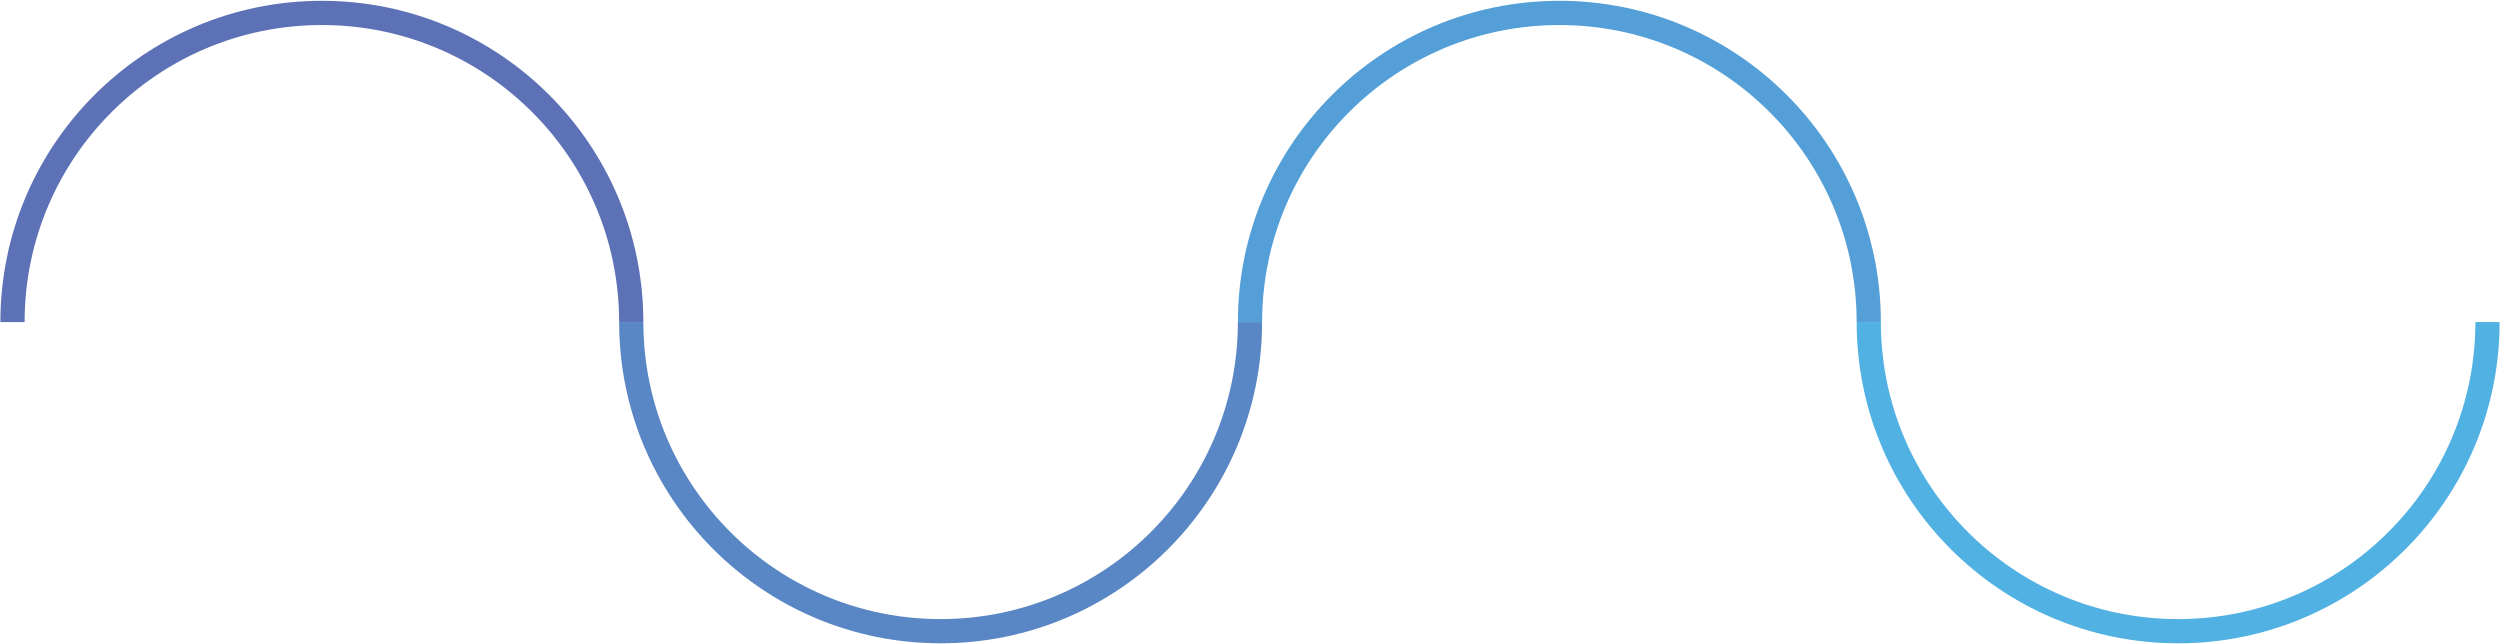 <svg width="1548" height="399" viewBox="0 0 1548 399" fill="none" xmlns="http://www.w3.org/2000/svg">
<path d="M7.742 199.416C7.742 93.699 93.504 8 199.3 8C305.095 8 390.857 93.699 390.857 199.416" stroke="#5C71B6" stroke-width="15" stroke-miterlimit="10"/>
<path d="M773.988 199.417C773.988 305.131 688.226 390.833 582.43 390.833C476.635 390.833 390.873 305.134 390.873 199.417" stroke="#5986C4" stroke-width="15" stroke-miterlimit="10"/>
<path d="M774.012 199.416C774.012 93.702 859.773 8 965.569 8C1071.36 8 1157.13 93.699 1157.13 199.416" stroke="#549FD7" stroke-width="15" stroke-miterlimit="10"/>
<path d="M1540.26 199.417C1540.26 305.131 1454.5 390.833 1348.7 390.833C1242.91 390.833 1157.14 305.134 1157.14 199.417" stroke="#51B1E3" stroke-width="15" stroke-miterlimit="10"/>
</svg>
